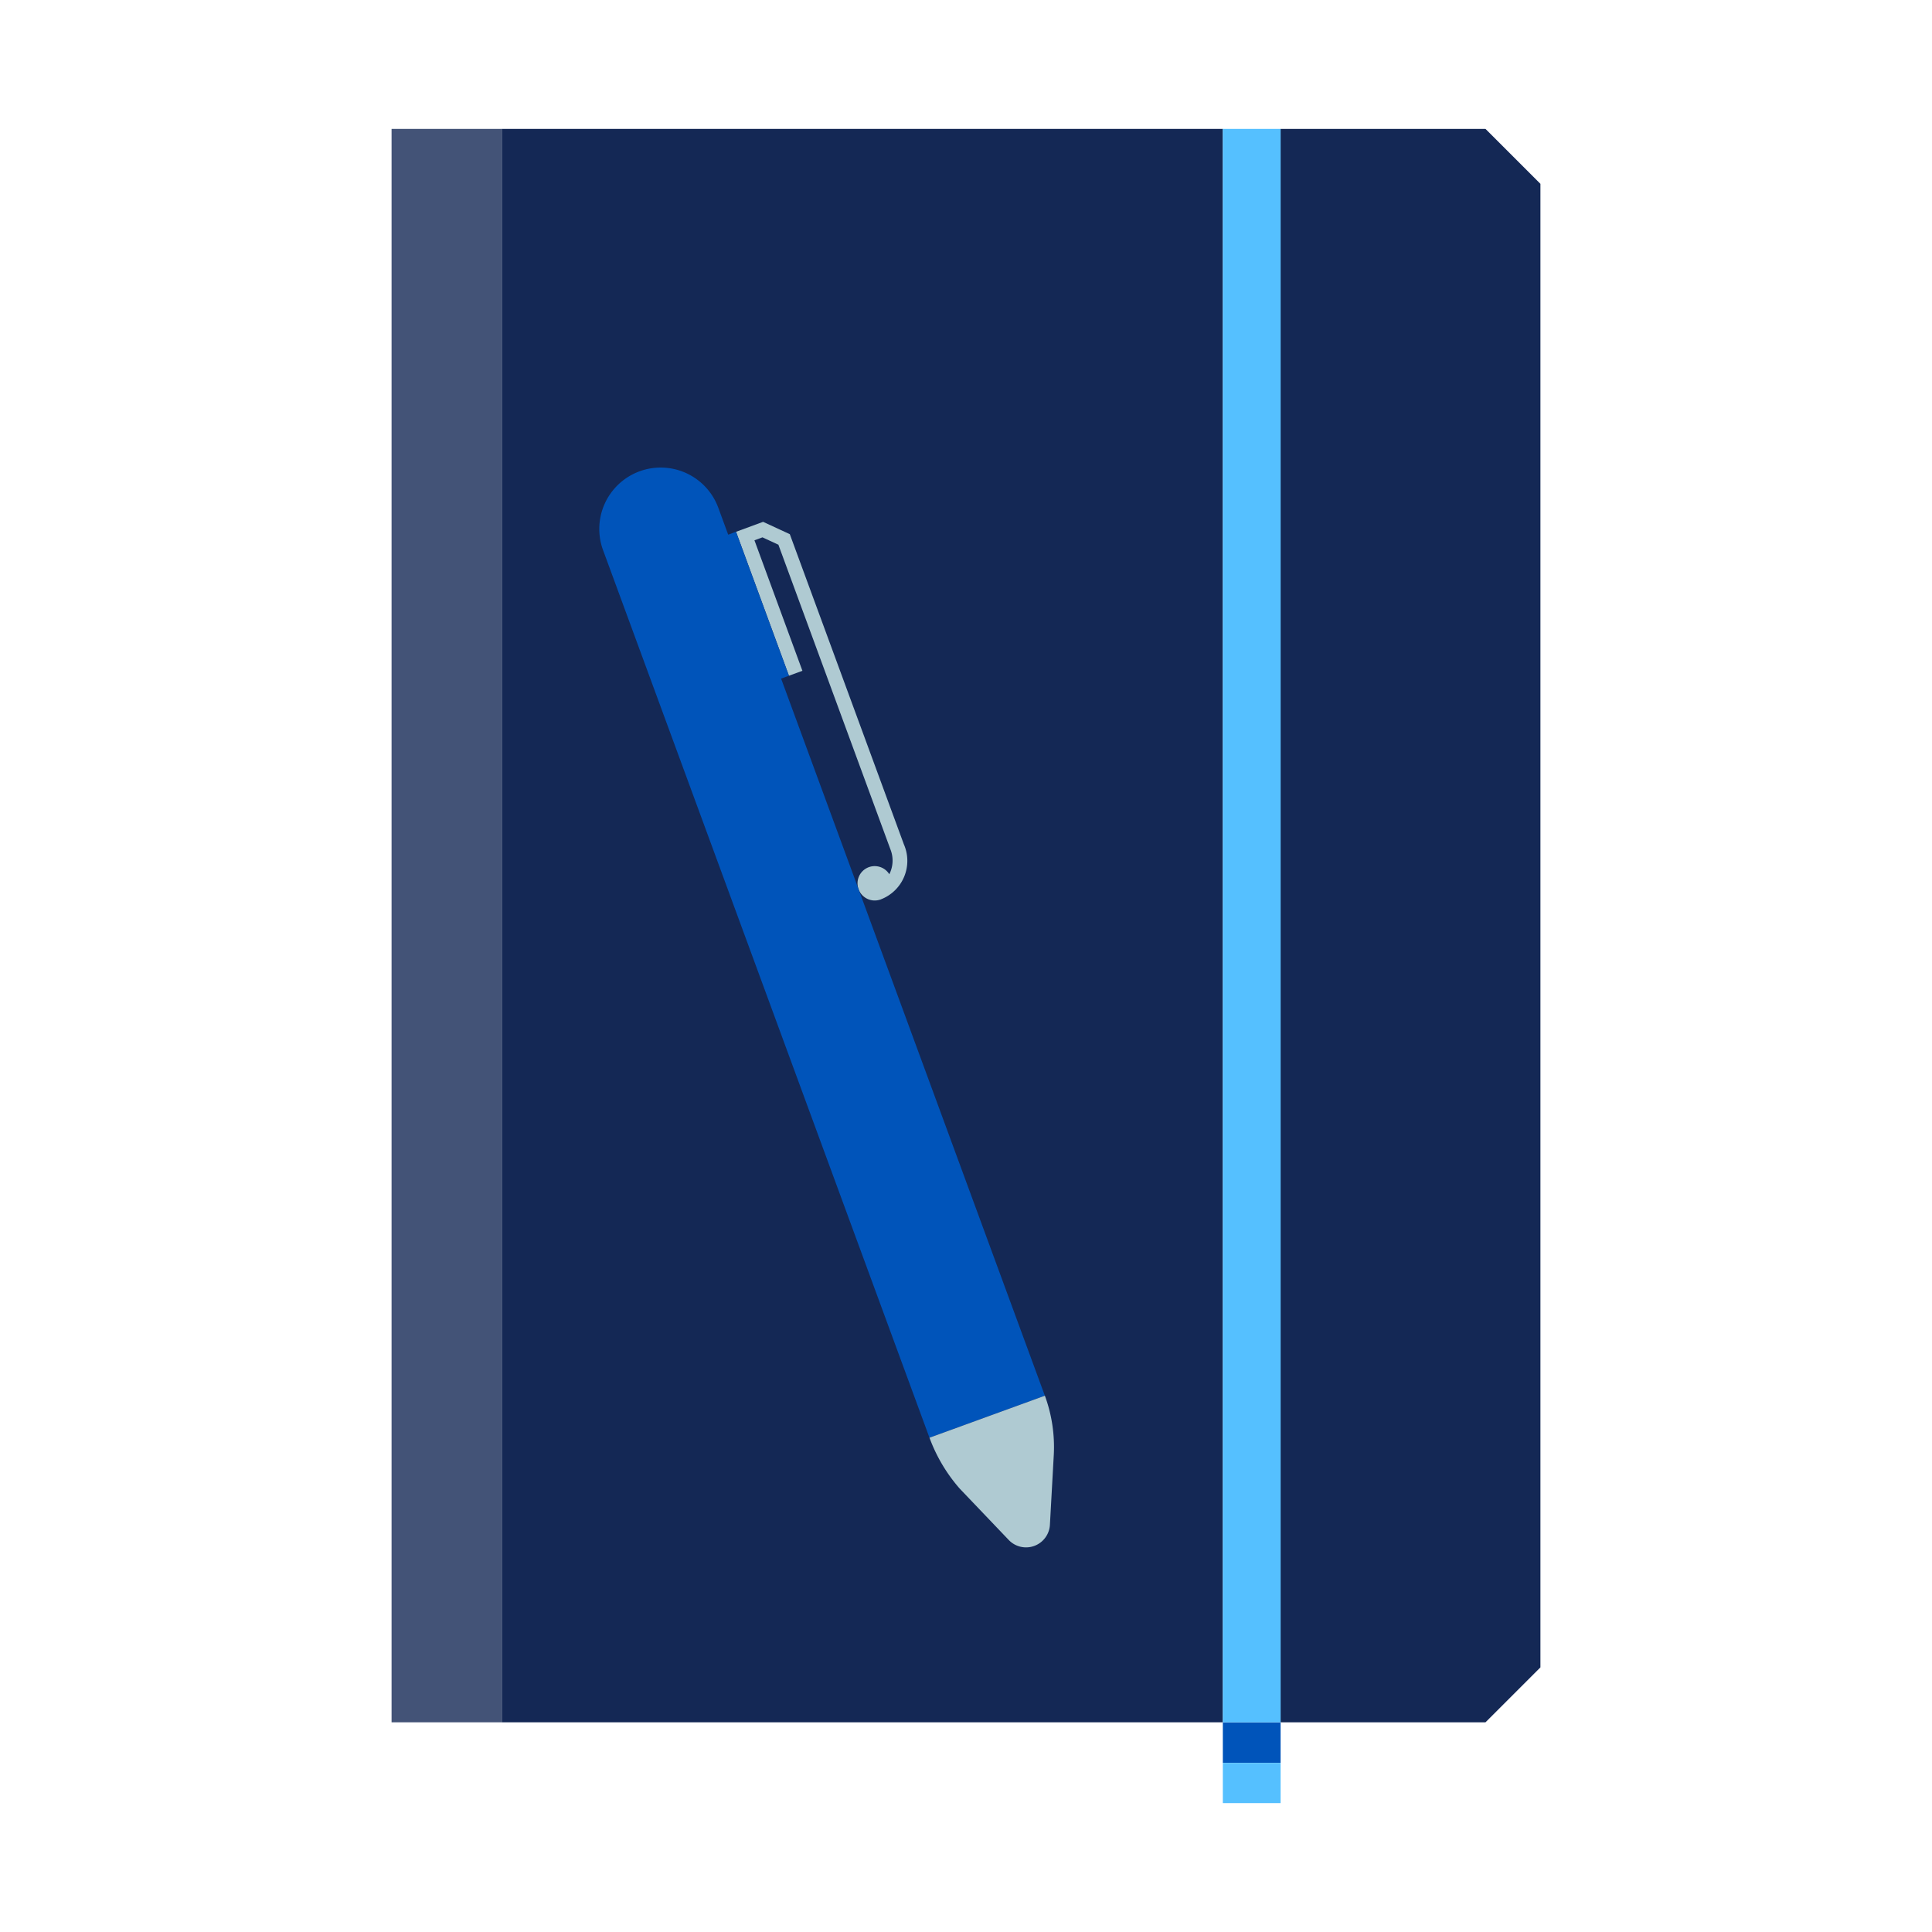 <?xml version="1.0" encoding="utf-8"?>
<svg version="1.1" id="BBB_Infographics" data-name="BBB Infographics" xmlns="http://www.w3.org/2000/svg" viewBox="0 0 200 200"><defs><style>.cls-1{fill:#142855;}.cls-2{fill:#435377;}.cls-3{fill:#0054ba;}.cls-4{fill:#55c0ff;}.cls-5{fill:#afcad2;}</style></defs><rect class="cls-1" x="51.939" y="13.343" width="74.648" height="164.949"/><path class="cls-1" d="M153.778,13.343H132.565V178.292h21.213c2.221-2.221,3.466-3.466,5.687-5.687V19.03C157.244,16.809,155.999,15.564,153.778,13.343Z"/><rect class="cls-2" x="40.535" y="13.343" width="11.404" height="164.949"/><rect class="cls-3" x="126.587" y="178.291" width="5.979" height="4.202"/><rect class="cls-4" x="126.587" y="182.493" width="5.979" height="4.164"/><path class="cls-5" d="M78.996,54.02l-2.801,1.03L81.671,69.952l1.394-.512L78.1,55.931l.83-.305,1.649.762L92.172,87.91a3.136,3.136,0,0,1-.111,2.591,1.779,1.779,0,1,0-.953,2.628l.002.005.026-.01.014-.006.006-.002.02-.01a4.27,4.27,0,0,0,2.391-5.706L81.761,55.298Z"/><path class="cls-3" d="M80.86,70.25l0,0v0l.81-.298-5.477-14.902-.811.298-1.01-2.747a6.355,6.355,0,0,0-11.957,4.312l33.803,91.918,11.945-4.348Z"/><path class="cls-5" d="M108.687,157.847l.405-7.318a15.415,15.415,0,0,0-.926-6.045l-11.945,4.348a16.74,16.74,0,0,0,3.13,5.27l5.06,5.302a2.476,2.476,0,0,0,4.276-1.556Z"/><rect class="cls-4" x="126.587" y="13.343" width="5.979" height="164.949"/></svg>